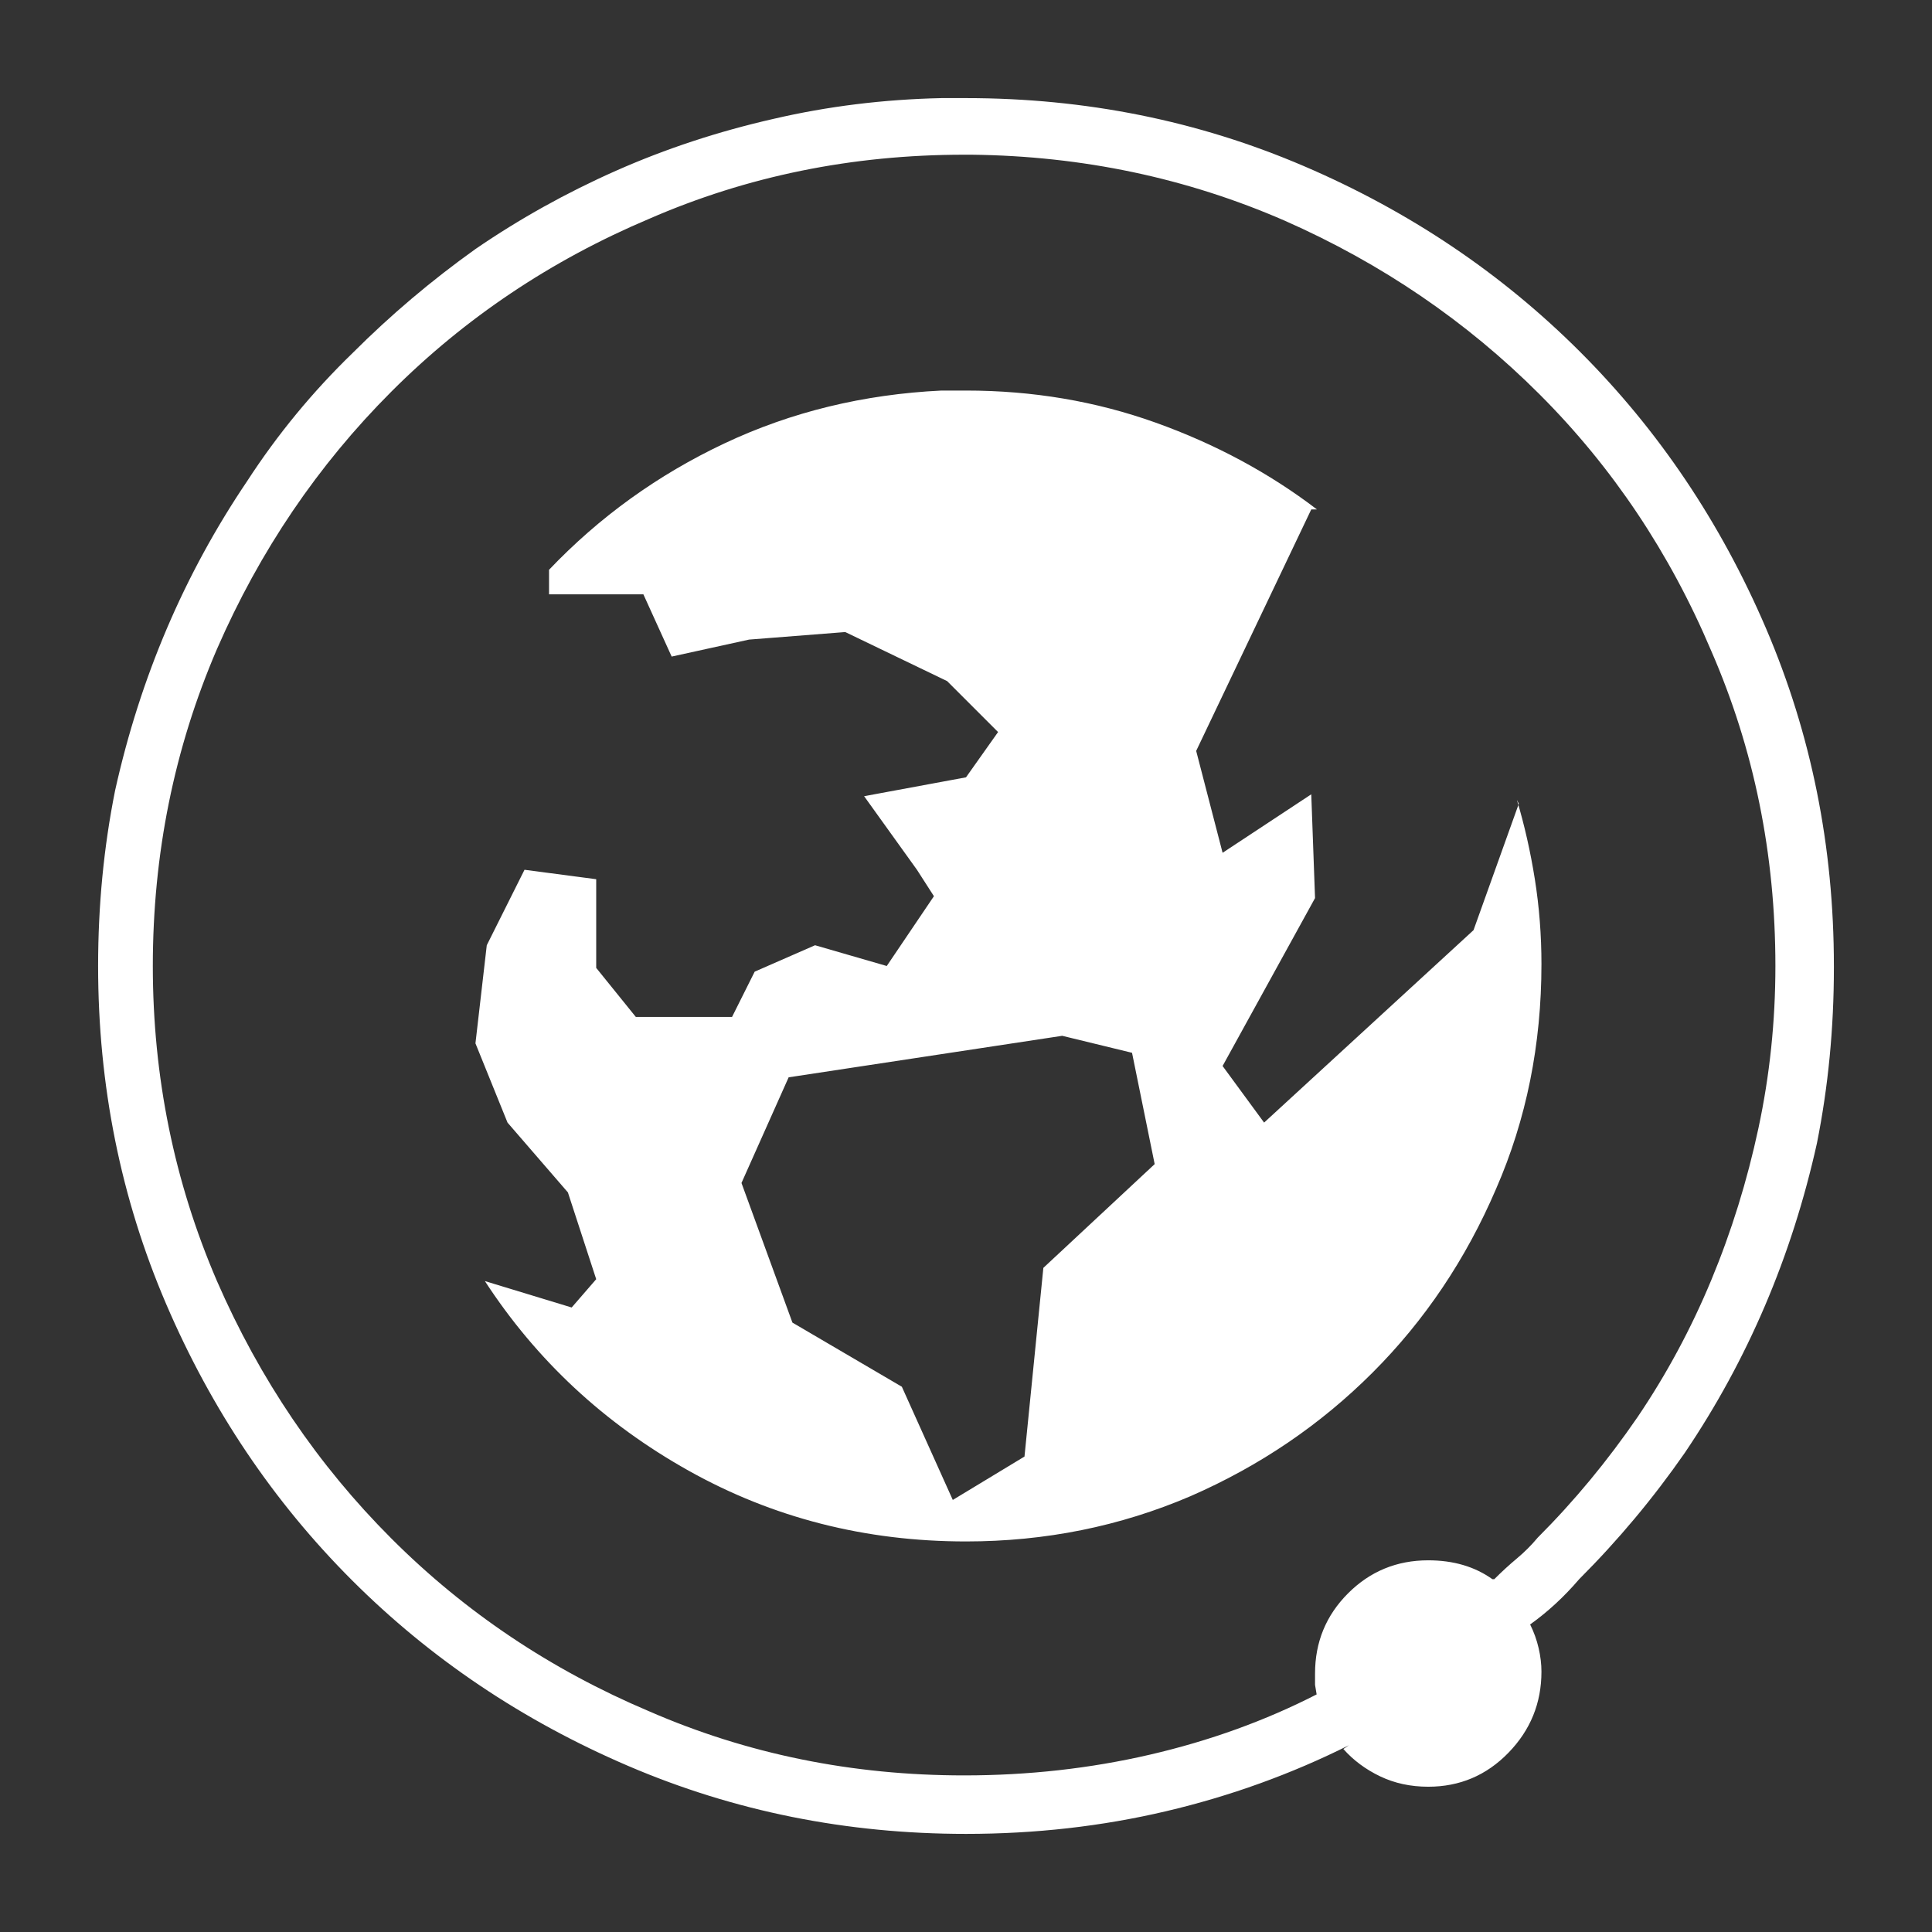 <?xml version="1.0" encoding="UTF-8" standalone="no"?>
<svg
   version="1.1"
   viewBox="0 -64 1024 1024"
   width="512"
   height="512"
   id="svg1"
   sodipodi:docname="orbit.svg"
   inkscape:version="1.2.2 (732a01da63, 2022-12-09)"
   xmlns:inkscape="http://www.inkscape.org/namespaces/inkscape"
   xmlns:sodipodi="http://sodipodi.sourceforge.net/DTD/sodipodi-0.dtd"
   xmlns="http://www.w3.org/2000/svg"
   xmlns:svg="http://www.w3.org/2000/svg">
  <rect x="0" y="-64" width="1024" height="1024" fill="#333333" stroke="none"/>
  <defs
     id="defs1" />
  <sodipodi:namedview
     id="namedview1"
     pagecolor="#ffffff"
     bordercolor="#000000"
     borderopacity="0.25"
     inkscape:showpageshadow="2"
     inkscape:pageopacity="0.0"
     inkscape:pagecheckerboard="0"
     inkscape:deskcolor="#d1d1d1"
     inkscape:zoom="1.5742188"
     inkscape:cx="235.99007"
     inkscape:cy="255.99999"
     inkscape:window-width="1920"
     inkscape:window-height="1009"
     inkscape:window-x="-8"
     inkscape:window-y="-8"
     inkscape:window-maximized="1"
     inkscape:current-layer="svg1"
     showgrid="false" />
  <g
     transform="matrix(1,0,0,-1,0,896)"
     id="g1"
     style="fill:#ffffff">
    <path
       fill="currentColor"
       d="M 499,908 Q 453,907 410,897 366,887 326.5,869.5 287,852 252,828 217,803 187,773 v 0 Q 155,742 131,705 106,668 88.5,627 71,586 61,541 52,496 52,448 52,353 88,269 124,185 186.5,122.5 249,60 333,24 q 84,-36 179,-36 55,0 106,12 51,12 97,35 l -3,-2 Q 720,24 731.5,18.5 743,13 757,13 q 25,0 42.5,18 17.5,18 17.5,43 0,6 -1.5,12.5 Q 814,93 811,99 v 0 q 7,5 13.5,11 6.5,6 12.5,13 31,31 56,67 25,37 42.5,78 17.5,41 27.5,86 9,45 9,93 v 0.5 0.5 0 0 0 q 0,95 -36,179 -36,84 -98.5,146.5 Q 775,836 691,872 607,908 512,908 h -7.5 -6.5 1 z m 16,-30 q 88,-1 166,-35 77,-34 135,-92 58,-58 91,-136 34,-78 34,-167 0,-44 -9,-86 -9,-42 -25,-80.5 Q 891,243 868,209 844,174 815,145 v 0 q -5,-6 -11,-11 -6,-5 -12,-11 h -1 q -7,5 -15.5,7.5 Q 767,133 757,133 732,133 714.5,115.5 697,98 697,73 v -6 q 0,0 1,-6 v 1 Q 657,41 609.5,30 562,19 511,19 422,19 344,53 266,86 207.5,144.5 149,203 115,281 81,360 81,448 q 0,89 34,168 34,78 92.5,136.5 Q 266,811 344,844 q 78,34 167,34 h 2 2 v 0 z M 499,753 q -62,-3 -115,-28 -53,-25 -93,-67 v 0 -13 h 50 l 15,-33 41,9 51,4 54,-26 27,-27 -17,-24 -54,-10 28,-39 9,-14 -25,-37 -38,11 -32,-14 -12,-24 h -51 l -21,26 v 47 l -38,5 -20,-40 -6,-52 17,-42 32,-37 15,-46 -13,-15 -46,14 Q 298,218 365,180.5 432,143 512,143 q 63,0 119,24 55,24 96.5,65.5 41.5,41.5 65.5,97.5 24,55 24,119 0,23 -3.5,45 -3.5,22 -9.5,42 l 1,-2 -24,-67 -111,-102 -22,30 49,89 -2,55 -47,-31 -14,54 61,128 h 3 Q 660,719 612.5,736 565,753 512,753 h -7.5 -6.5 1 z m 64,-342 37,-9 12,-59 -59,-55 -10,-100 -38,-23 -27,60 -58,34 -27,74 25,56 145,22 z"
       id="path1"
       style="fill:#ffffff" />
  </g>
</svg>
